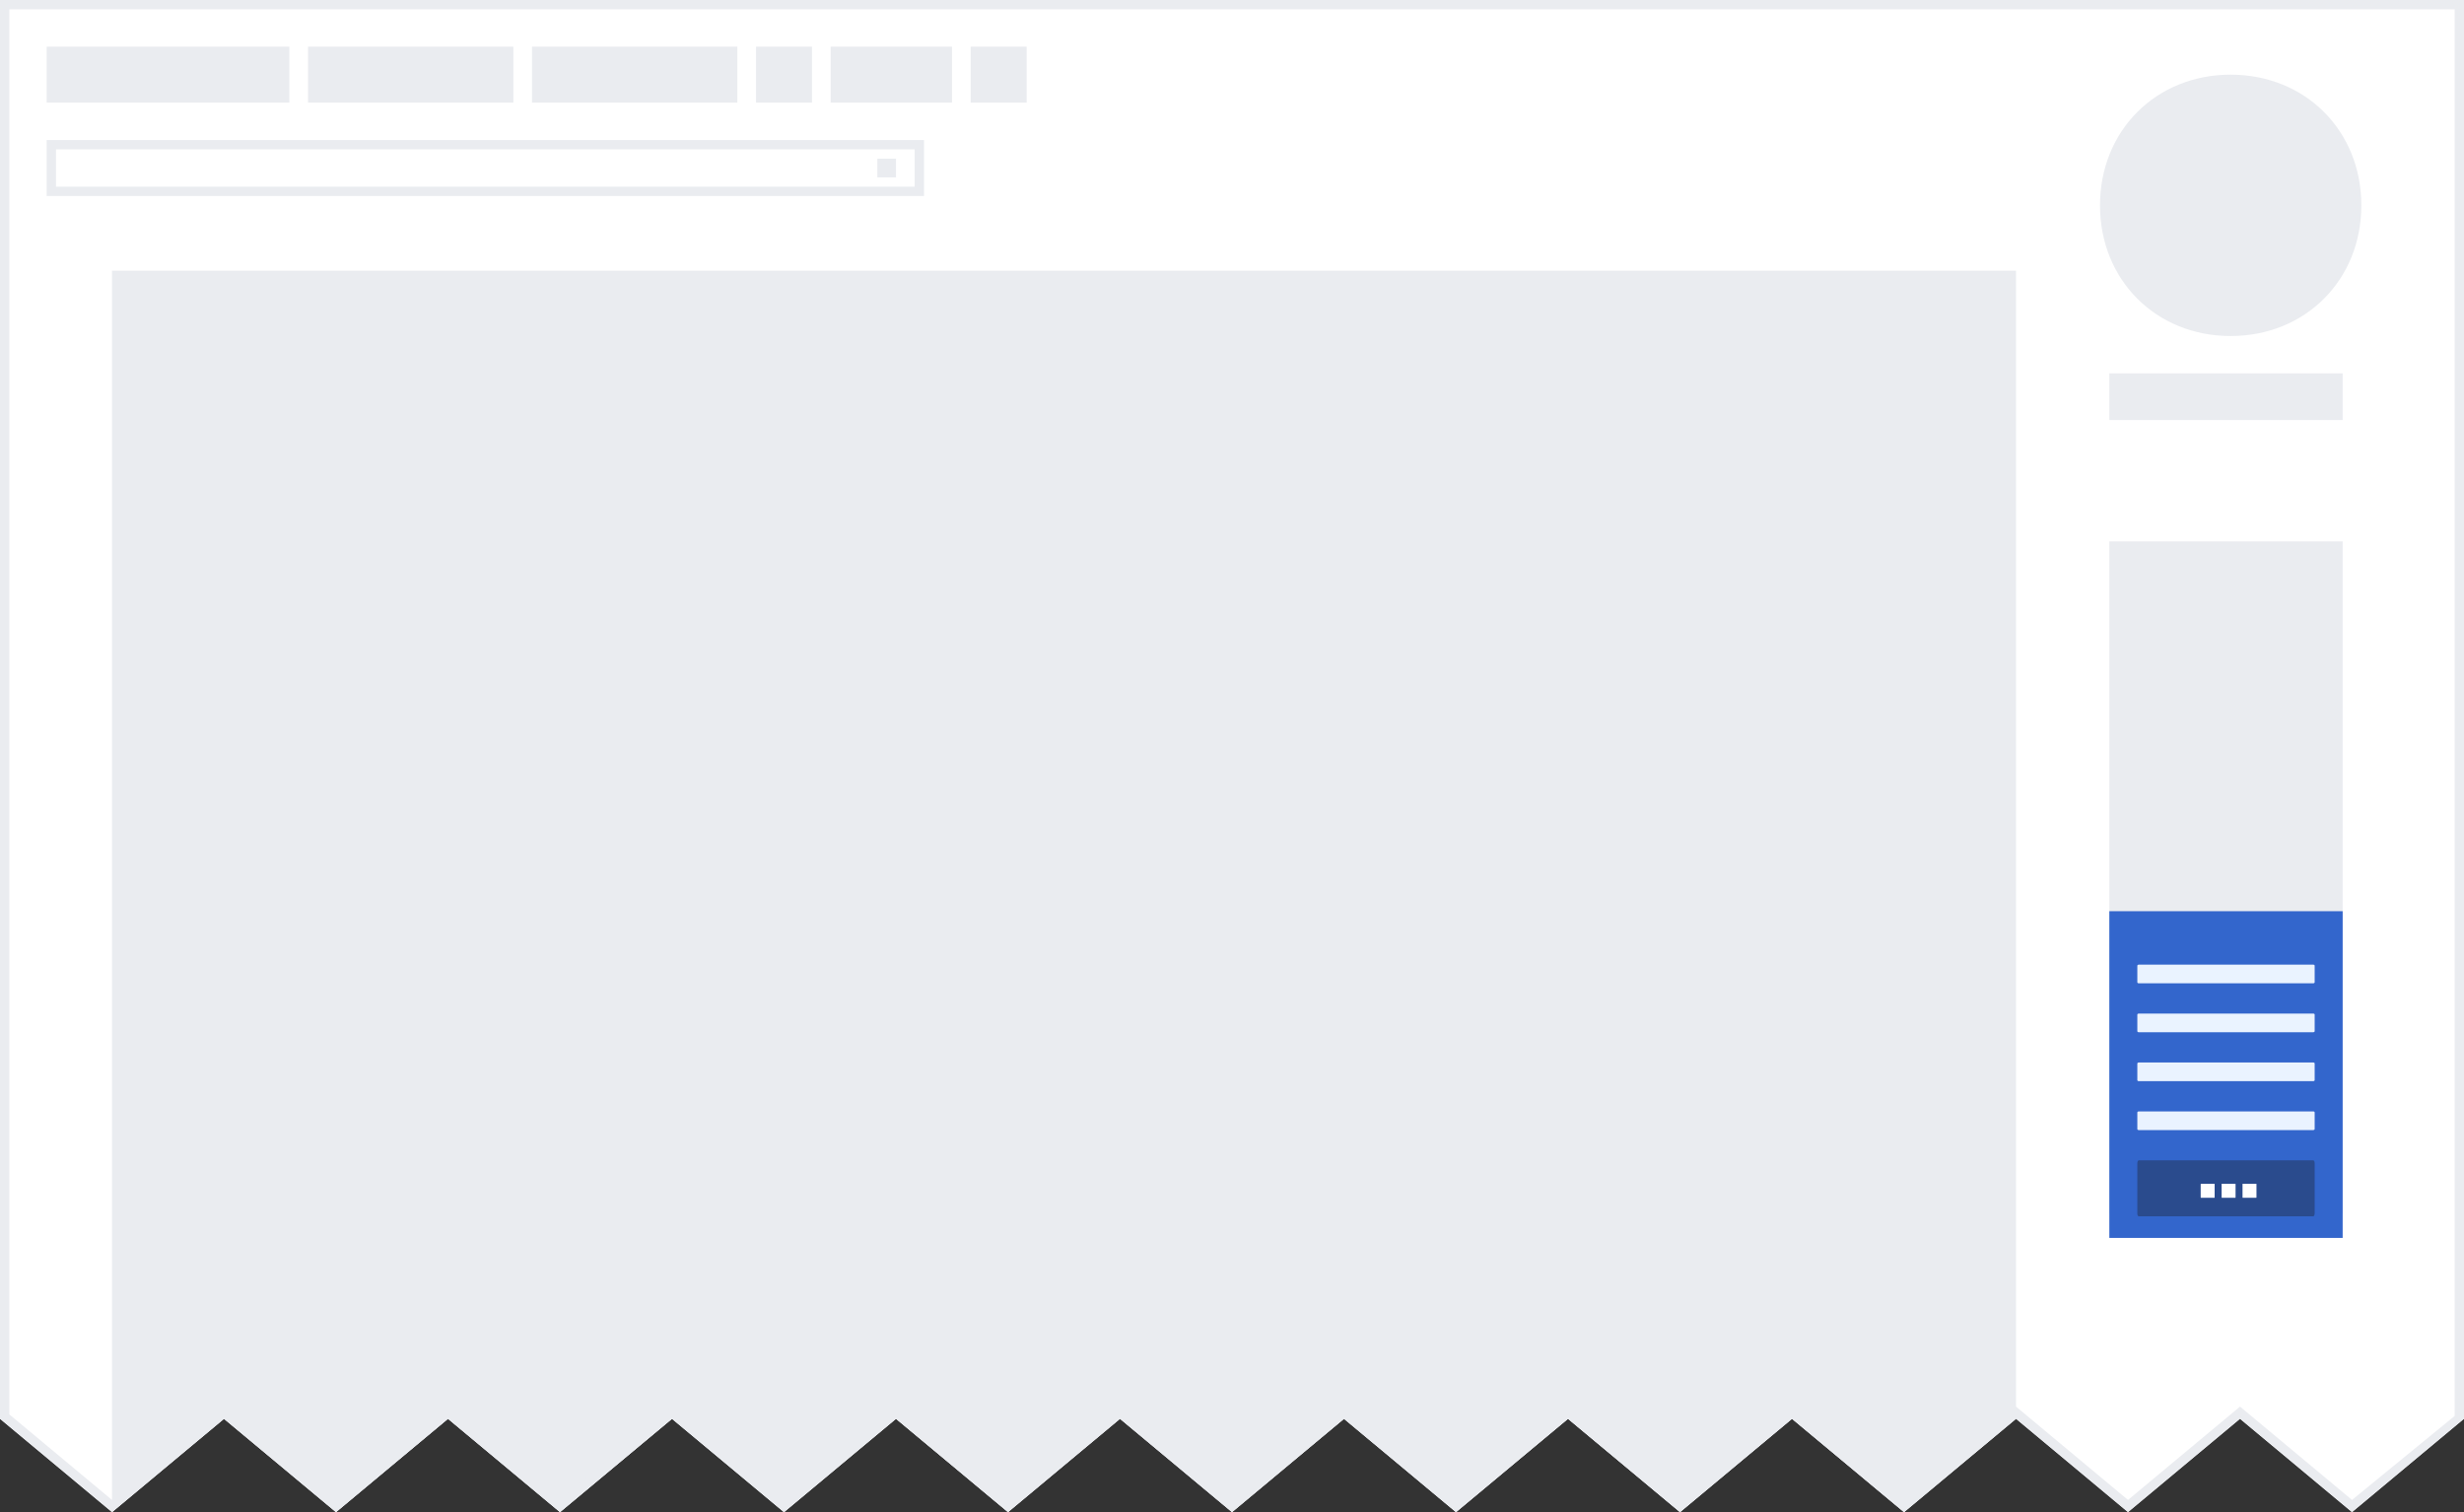 <?xml version="1.0" encoding="UTF-8"?>
<svg xmlns="http://www.w3.org/2000/svg" width="264" height="162" viewBox="0 0 264 162">
	<rect x="0" y="0" width="264" height="162" fill="#333333" stroke="none"/>
	<defs>
		<clipPath id="jagged-edge">
			<path d="M0 0v152l12 10 12-10 12 10 12-10 12 10 12-10 12 10 12-10 12 10 12-10 12 10 12-10 12 10 12-10 12 10 12-10 12 10 12-10 12 10 12-10 12 10 12-10V0z"/>
		</clipPath>
	</defs>
	<g clip-path="url(#jagged-edge)" fill="#eaecf0" transform="matrix(-1 0 0 1 264 0)">
		<path id="background" fill="#fff" d="M0 0h264v162H0"/>
		<path id="logo" d="M11 22c0-8 6-14 14-14s14 6 14 14-6 14-14 14-14-6-14-14M38 45v-5H13v5h25"/>
		<path id="sidebar" d="M38 130V58H13v72h25z"/>
		<path id="personal-tools" d="M233 5h26v6h-26V5zm-24 0h22v6h-22zm-24 0h22v6h-22zm-23 0h13v6h-13zm15 0h6v6h-6zm-23 0h6v6h-6z"/>
		<g id="search">
			<path id="input" d="M258 16v4h-92v-4h92m1-1h-94v6h94v-6z"/>
			<path id="icon" d="M168 17h2v2h-2z"/>
		</g>
        <path id="article" d="M252 162V29H48v133z"/>
		<path id="border" d="M0 0v162h264V0zm1 1h262v150.533l-11 9.166-12-10-12 10-12-10-12 10-12-10-12 10-12-10-12 10-12-10-12 10-12-10-12 10-12-10-12 10-12-10-12 10-12-10-12 10-12-10-12 10-11-9z"/>
		<path fill="#36c" d="M38 132.625v-35H13v35h25z"/>
		<rect width="19" height="2" x="16" y="108.59" fill="#eaf3ff" rx=".151" ry=".107"/>
		<rect width="19" height="2" x="16" y="113.831" fill="#eaf3ff" rx=".151" ry=".107"/>
		<rect width="19" height="6" x="16" y="124.313" fill="#2a4b8d" rx=".151" ry=".303"/>
		<g fill="#fff" transform="matrix(.747 0 0 .747 7.295 33.453)">
			<rect width="2" height="2" x="20" y="125" rx=".013" ry=".092"/>
			<rect width="2" height="2" x="23" y="125" rx=".013" ry=".092"/>
			<rect width="2" height="2" x="26" y="125" rx=".013" ry=".092"/>
		</g>
		<rect width="19" height="2" x="16" y="103.349" fill="#eaf3ff" rx=".151" ry=".107"/>
		<rect width="19" height="2" x="16" y="119.072" fill="#eaf3ff" rx=".151" ry=".107"/>
	</g>
</svg>
